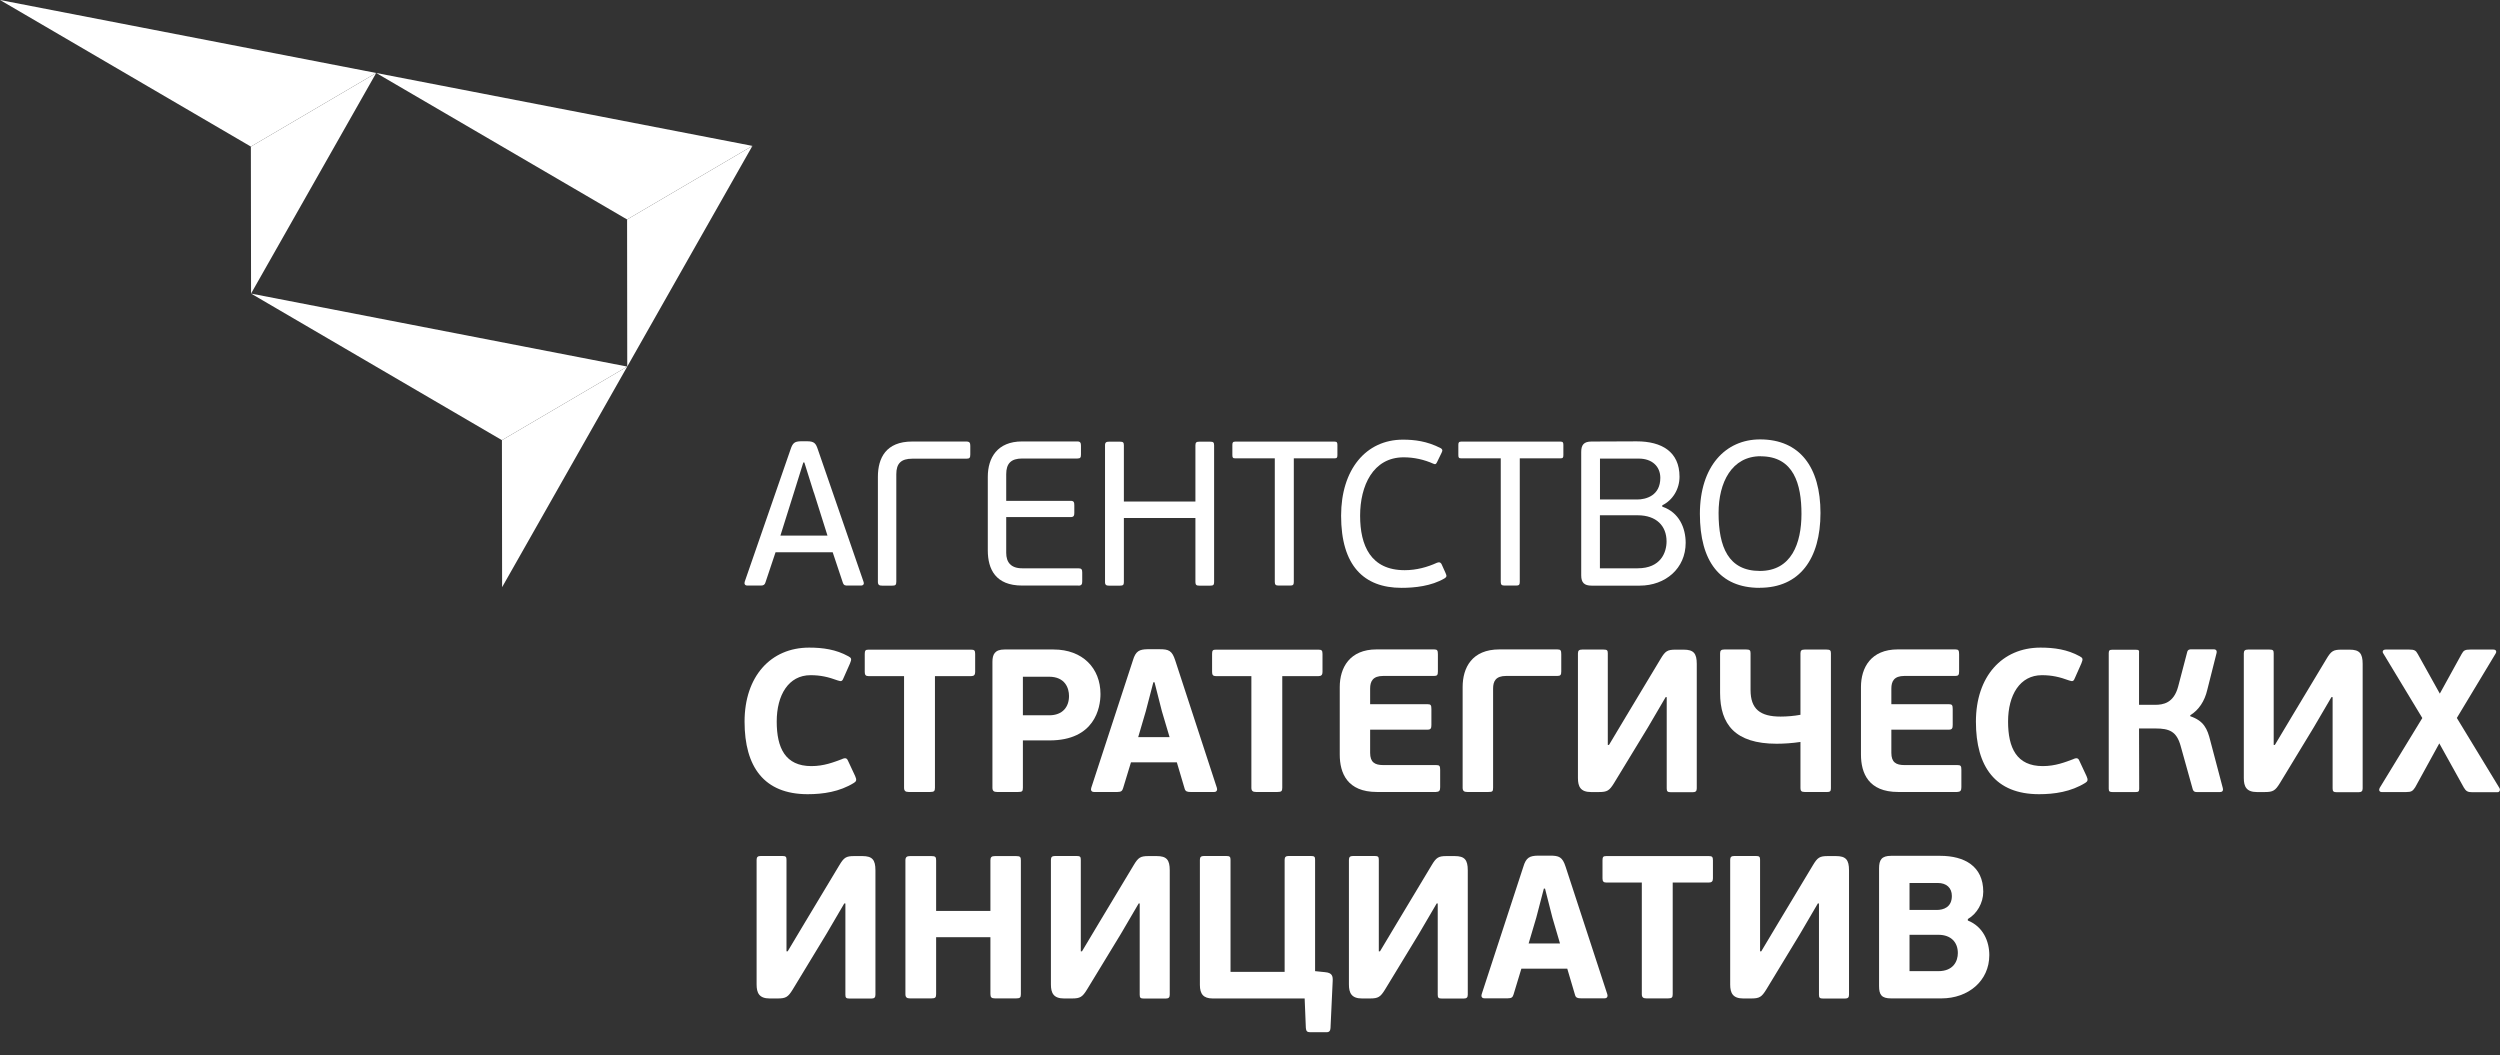 <?xml version="1.0" encoding="UTF-8"?> <svg xmlns="http://www.w3.org/2000/svg" width="109" height="46" viewBox="0 0 109 46" fill="none"><rect x="0" y="0" width="109" height="46" fill="#333333" stroke="none"/> <path d="M36.958 25.53C36.852 25.53 36.79 25.53 36.745 25.396L36.305 24.078H33.814L33.373 25.396C33.348 25.485 33.293 25.53 33.186 25.53H32.584C32.471 25.53 32.441 25.448 32.471 25.359L34.467 19.597C34.562 19.31 34.643 19.247 34.918 19.239H35.182C35.502 19.239 35.571 19.329 35.659 19.597L37.648 25.359C37.685 25.441 37.656 25.53 37.542 25.53H36.958ZM35.483 21.48L35.069 20.163H35.025L34.628 21.436L34.026 23.352H36.078L35.487 21.48H35.483Z" fill="white"></path> <path d="M39.079 25.362C39.079 25.508 39.035 25.534 38.903 25.534H38.463C38.338 25.534 38.276 25.508 38.276 25.362V20.792C38.276 19.969 38.628 19.251 39.769 19.251H42.136C42.279 19.251 42.305 19.314 42.305 19.441V19.809C42.305 19.954 42.279 19.999 42.136 19.999H39.776C39.292 19.999 39.079 20.203 39.079 20.672V25.37V25.362Z" fill="white"></path> <path d="M47.016 25.53H44.561C43.413 25.53 43.068 24.823 43.068 23.996V20.788C43.068 19.962 43.483 19.247 44.561 19.247H46.972C47.104 19.247 47.13 19.31 47.13 19.437V19.813C47.13 19.947 47.104 19.991 46.972 19.991H44.569C44.084 19.991 43.871 20.207 43.871 20.672V21.837H46.682C46.814 21.837 46.84 21.893 46.84 22.027V22.366C46.84 22.481 46.814 22.545 46.682 22.545H43.871V24.104C43.871 24.506 44.066 24.778 44.569 24.778H47.016C47.159 24.778 47.185 24.83 47.185 24.968V25.344C47.185 25.47 47.159 25.534 47.016 25.534" fill="white"></path> <path d="M52.12 19.411C52.12 19.284 52.172 19.258 52.289 19.258H52.766C52.891 19.258 52.935 19.284 52.935 19.411V25.381C52.935 25.508 52.891 25.534 52.766 25.534H52.289C52.175 25.534 52.12 25.508 52.12 25.381V22.586H49.001V25.381C49.001 25.508 48.957 25.534 48.833 25.534H48.348C48.242 25.534 48.179 25.508 48.179 25.381V19.411C48.179 19.284 48.242 19.258 48.348 19.258H48.833C48.957 19.258 49.001 19.284 49.001 19.411V21.867H52.12V19.411Z" fill="white"></path> <path d="M55.577 19.984H53.856C53.75 19.984 53.731 19.947 53.731 19.839V19.4C53.731 19.303 53.75 19.254 53.856 19.254H58.186C58.292 19.254 58.311 19.299 58.311 19.4V19.839C58.311 19.947 58.292 19.984 58.186 19.984H56.41V25.377C56.41 25.504 56.366 25.53 56.252 25.53H55.749C55.636 25.53 55.581 25.504 55.581 25.377V19.984H55.577Z" fill="white"></path> <path d="M62.655 24.536C62.787 24.484 62.831 24.555 62.857 24.607L63.026 24.983C63.096 25.128 63.063 25.161 62.982 25.217C62.406 25.556 61.675 25.63 61.107 25.63C59.456 25.63 58.472 24.655 58.472 22.485C58.472 20.468 59.558 19.169 61.166 19.169C61.668 19.169 62.215 19.232 62.809 19.537C62.879 19.575 62.916 19.627 62.853 19.742L62.652 20.155C62.615 20.226 62.589 20.263 62.494 20.218C62.097 20.04 61.654 19.939 61.202 19.939C59.859 19.939 59.301 21.186 59.301 22.485C59.301 23.784 59.76 24.86 61.246 24.86C61.76 24.86 62.237 24.726 62.652 24.536" fill="white"></path> <path d="M65.429 19.984H63.708C63.602 19.984 63.584 19.947 63.584 19.839V19.4C63.584 19.303 63.602 19.254 63.708 19.254H68.038C68.145 19.254 68.163 19.299 68.163 19.4V19.839C68.163 19.947 68.145 19.984 68.038 19.984H66.262V25.377C66.262 25.504 66.218 25.53 66.105 25.53H65.602C65.488 25.53 65.433 25.504 65.433 25.377V19.984H65.429Z" fill="white"></path> <path d="M72.478 22.091C73.212 22.34 73.495 23.021 73.495 23.669C73.495 24.778 72.621 25.534 71.488 25.534H69.392C69.073 25.534 68.941 25.4 68.941 25.087V19.709C68.941 19.396 69.055 19.251 69.392 19.251L71.363 19.243C72.442 19.243 73.227 19.69 73.227 20.784C73.227 21.324 72.933 21.808 72.475 22.031V22.094L72.478 22.091ZM69.756 21.778H71.381C71.77 21.778 72.39 21.607 72.39 20.836C72.39 20.334 72.027 19.995 71.454 19.995H69.759V21.778H69.756ZM71.4 22.466H69.756V24.778H71.4C72.416 24.778 72.662 24.078 72.662 23.605C72.662 22.932 72.221 22.466 71.4 22.466Z" fill="white"></path> <path d="M76.72 25.63C74.988 25.63 74.115 24.473 74.115 22.403C74.115 20.334 75.227 19.158 76.739 19.158C78.471 19.158 79.373 20.367 79.373 22.366C79.373 24.365 78.463 25.627 76.724 25.627M76.768 19.891C75.506 19.891 74.93 21.03 74.93 22.366C74.93 23.844 75.355 24.893 76.731 24.893C78.107 24.893 78.544 23.691 78.544 22.403C78.544 21.115 78.21 19.895 76.768 19.895" fill="white"></path> <path d="M36.716 33.093C36.881 33.022 36.936 33.067 36.988 33.201L37.285 33.837C37.362 34.005 37.336 34.068 37.234 34.132C36.606 34.522 35.887 34.627 35.215 34.627C33.311 34.627 32.463 33.432 32.463 31.463C32.463 29.494 33.601 28.236 35.278 28.236C35.872 28.236 36.448 28.314 36.991 28.615C37.123 28.686 37.142 28.731 37.061 28.924L36.79 29.535C36.727 29.695 36.694 29.728 36.529 29.669C36.111 29.516 35.777 29.438 35.34 29.438C34.379 29.438 33.865 30.305 33.865 31.459C33.865 32.613 34.239 33.402 35.377 33.402C35.927 33.402 36.346 33.234 36.724 33.093" fill="white"></path> <path d="M42.345 29.479H40.764V34.344C40.764 34.493 40.727 34.53 40.554 34.53H39.619C39.479 34.53 39.417 34.485 39.417 34.344V29.479H37.868C37.747 29.479 37.703 29.427 37.703 29.3V28.511C37.703 28.359 37.74 28.325 37.868 28.325H42.341C42.481 28.325 42.517 28.362 42.517 28.511V29.3C42.517 29.423 42.466 29.479 42.341 29.479" fill="white"></path> <path d="M44.598 34.344C44.598 34.504 44.565 34.53 44.389 34.53H43.472C43.332 34.53 43.27 34.485 43.27 34.344V28.857C43.27 28.53 43.376 28.318 43.794 28.318H45.937C47.203 28.318 47.981 29.133 47.981 30.261C47.981 30.863 47.728 32.282 45.761 32.282H44.598V34.347V34.344ZM45.736 29.505H44.598V31.187H45.743C46.337 31.187 46.609 30.815 46.609 30.346C46.609 30.008 46.444 29.505 45.736 29.505Z" fill="white"></path> <path d="M51.309 33.238H49.31L48.968 34.362C48.932 34.478 48.891 34.53 48.722 34.53H47.699C47.578 34.53 47.548 34.441 47.578 34.351L49.394 28.794C49.515 28.385 49.673 28.314 50.032 28.306H50.557C50.95 28.306 51.1 28.359 51.24 28.794L53.056 34.351C53.082 34.422 53.063 34.53 52.942 34.53H51.904C51.772 34.53 51.684 34.511 51.651 34.388L51.309 33.234V33.238ZM49.621 32.14H50.994L50.66 31.016L50.337 29.747H50.286L49.955 31.016L49.625 32.14H49.621Z" fill="white"></path> <path d="M57.489 29.479H55.907V34.344C55.907 34.493 55.87 34.53 55.698 34.53H54.762C54.623 34.53 54.56 34.485 54.56 34.344V29.479H53.012C52.891 29.479 52.847 29.427 52.847 29.3V28.511C52.847 28.359 52.88 28.325 53.012 28.325H57.485C57.624 28.325 57.661 28.362 57.661 28.511V29.3C57.661 29.423 57.61 29.479 57.485 29.479" fill="white"></path> <path d="M62.619 34.53H60.032C58.74 34.53 58.413 33.707 58.413 32.9V29.955C58.413 29.114 58.843 28.314 60.021 28.314H62.527C62.666 28.314 62.692 28.359 62.692 28.526V29.278C62.692 29.43 62.659 29.471 62.527 29.471H60.307C59.852 29.471 59.738 29.71 59.738 30.022V30.703H62.244C62.384 30.703 62.409 30.748 62.409 30.916V31.608C62.409 31.749 62.384 31.813 62.244 31.813H59.738V32.825C59.738 33.234 59.94 33.357 60.307 33.357H62.615C62.765 33.357 62.791 33.395 62.791 33.569V34.321C62.791 34.463 62.758 34.526 62.615 34.526" fill="white"></path> <path d="M65.099 34.344C65.099 34.504 65.073 34.53 64.897 34.53H63.973C63.833 34.53 63.771 34.485 63.771 34.344V29.955C63.771 29.114 64.174 28.314 65.378 28.314H67.895C68.046 28.314 68.071 28.359 68.071 28.526V29.278C68.071 29.43 68.035 29.471 67.895 29.471H65.668C65.213 29.471 65.099 29.702 65.099 30.022V34.34V34.344Z" fill="white"></path> <path d="M72.629 30.383L71.851 31.712L70.372 34.143C70.17 34.47 70.075 34.533 69.715 34.533H69.367C68.912 34.533 68.798 34.295 68.798 33.923V28.489C68.798 28.366 68.849 28.321 68.981 28.321H69.917C70.075 28.321 70.1 28.359 70.1 28.489V32.479H70.152L70.893 31.239L72.405 28.723C72.607 28.385 72.702 28.325 73.051 28.325H73.41C73.84 28.325 73.979 28.485 73.979 28.947V34.373C73.979 34.496 73.928 34.541 73.796 34.541H72.86C72.702 34.541 72.669 34.504 72.669 34.373V30.395H72.625L72.629 30.383Z" fill="white"></path> <path d="M79.637 34.53H78.683C78.544 34.53 78.5 34.485 78.5 34.362V32.349C78.159 32.401 77.792 32.427 77.461 32.427C75.645 32.427 74.996 31.574 74.996 30.212V28.485C74.996 28.362 75.047 28.318 75.179 28.318H76.14C76.291 28.318 76.324 28.355 76.324 28.485V30.082C76.324 30.916 76.742 31.243 77.634 31.243C77.913 31.243 78.221 31.217 78.5 31.165V28.489C78.5 28.366 78.544 28.321 78.683 28.321H79.637C79.795 28.321 79.828 28.359 79.828 28.489V34.366C79.828 34.5 79.795 34.533 79.637 34.533" fill="white"></path> <path d="M85.343 34.53H82.756C81.465 34.53 81.138 33.707 81.138 32.9V29.955C81.138 29.114 81.567 28.314 82.745 28.314H85.251C85.391 28.314 85.417 28.359 85.417 28.526V29.278C85.417 29.43 85.38 29.471 85.251 29.471H83.031C82.576 29.471 82.463 29.71 82.463 30.022V30.703H84.973C85.112 30.703 85.138 30.748 85.138 30.916V31.608C85.138 31.749 85.112 31.813 84.973 31.813H82.463V32.825C82.463 33.234 82.665 33.357 83.031 33.357H85.34C85.49 33.357 85.516 33.395 85.516 33.569V34.321C85.516 34.463 85.479 34.526 85.34 34.526" fill="white"></path> <path d="M90.403 33.093C90.569 33.022 90.624 33.067 90.675 33.201L90.972 33.837C91.049 34.005 91.023 34.068 90.921 34.132C90.293 34.522 89.574 34.627 88.903 34.627C86.998 34.627 86.15 33.432 86.15 31.463C86.15 29.494 87.288 28.236 88.965 28.236C89.559 28.236 90.135 28.314 90.679 28.615C90.811 28.686 90.829 28.731 90.748 28.924L90.477 29.535C90.414 29.695 90.381 29.728 90.216 29.669C89.798 29.516 89.464 29.438 89.027 29.438C88.066 29.438 87.552 30.305 87.552 31.459C87.552 32.613 87.927 33.402 89.064 33.402C89.615 33.402 90.033 33.234 90.411 33.093" fill="white"></path> <path d="M95.489 31.225C96.091 31.429 96.241 31.775 96.37 32.297L96.913 34.355C96.931 34.418 96.939 34.533 96.792 34.533H95.779C95.717 34.533 95.64 34.526 95.603 34.411L95.071 32.505C94.895 31.895 94.59 31.761 93.977 31.761H93.262L93.269 34.392C93.269 34.515 93.225 34.533 93.111 34.533H92.099C91.992 34.533 91.941 34.515 91.941 34.392V28.47C91.941 28.347 91.992 28.329 92.099 28.329H93.122C93.236 28.329 93.28 28.347 93.262 28.47V30.73H93.963C94.311 30.73 94.774 30.659 94.968 29.933L95.361 28.433C95.386 28.318 95.475 28.31 95.537 28.31H96.517C96.667 28.31 96.656 28.426 96.638 28.489L96.238 30.075C96.124 30.57 95.864 30.96 95.496 31.184V31.228L95.489 31.225Z" fill="white"></path> <path d="M101.658 30.383L100.88 31.712L99.404 34.143C99.203 34.47 99.107 34.533 98.748 34.533H98.399C97.944 34.533 97.83 34.295 97.83 33.923V28.489C97.83 28.366 97.882 28.321 98.014 28.321H98.95C99.107 28.321 99.133 28.359 99.133 28.489V32.479H99.184L99.925 31.239L101.437 28.723C101.639 28.385 101.735 28.325 102.083 28.325H102.443C102.872 28.325 103.012 28.485 103.012 28.947V34.373C103.012 34.496 102.96 34.541 102.828 34.541H101.892C101.735 34.541 101.702 34.504 101.702 34.373V30.395H101.658V30.383Z" fill="white"></path> <path d="M106.358 32.404L105.301 34.329C105.195 34.489 105.136 34.533 104.916 34.533H103.841C103.734 34.533 103.709 34.437 103.753 34.355L105.613 31.306L103.911 28.489C103.859 28.418 103.885 28.321 104.017 28.321H105.041C105.268 28.321 105.331 28.359 105.415 28.515L106.376 30.242L107.327 28.515C107.415 28.355 107.477 28.321 107.705 28.321H108.71C108.842 28.321 108.861 28.418 108.806 28.5L107.118 31.303L108.978 34.362C109.022 34.441 108.985 34.541 108.89 34.541H107.796C107.587 34.541 107.518 34.496 107.422 34.336L106.354 32.412L106.358 32.404Z" fill="white"></path> <path d="M36.815 39.383L36.037 40.712L34.562 43.143C34.36 43.47 34.265 43.533 33.905 43.533H33.557C33.102 43.533 32.988 43.295 32.988 42.923V37.489C32.988 37.366 33.039 37.321 33.172 37.321H34.107C34.265 37.321 34.291 37.359 34.291 37.489V41.479H34.342L35.083 40.239L36.595 37.723C36.797 37.385 36.892 37.325 37.241 37.325H37.6C38.03 37.325 38.169 37.485 38.169 37.947V43.37C38.169 43.493 38.118 43.537 37.986 43.537H37.05C36.892 43.537 36.859 43.504 36.859 43.37V39.391H36.815V39.383Z" fill="white"></path> <path d="M44.301 43.53H43.383C43.233 43.53 43.182 43.485 43.182 43.344V40.861H40.815V43.344C40.815 43.493 40.778 43.53 40.606 43.53H39.677C39.538 43.53 39.476 43.485 39.476 43.344V37.511C39.476 37.37 39.538 37.325 39.677 37.325H40.606C40.782 37.325 40.815 37.362 40.815 37.511V39.718H43.182V37.511C43.182 37.37 43.233 37.325 43.383 37.325H44.301C44.477 37.325 44.51 37.362 44.51 37.511V43.344C44.51 43.493 44.473 43.53 44.301 43.53Z" fill="white"></path> <path d="M49.651 39.383L48.873 40.712L47.394 43.143C47.192 43.47 47.097 43.533 46.737 43.533H46.389C45.934 43.533 45.82 43.295 45.82 42.923V37.489C45.82 37.366 45.871 37.321 46.004 37.321H46.939C47.097 37.321 47.123 37.359 47.123 37.489V41.479H47.174L47.915 40.239L49.427 37.723C49.629 37.385 49.724 37.325 50.073 37.325H50.432C50.862 37.325 51.001 37.485 51.001 37.947V43.37C51.001 43.493 50.95 43.537 50.818 43.537H49.882C49.724 43.537 49.691 43.504 49.691 43.37V39.391H49.647L49.651 39.383Z" fill="white"></path> <path d="M57.338 42.342L57.775 42.387C58.09 42.413 58.116 42.566 58.105 42.778L58.01 44.825C58.002 44.941 57.958 45.004 57.845 45.004H57.111C56.99 45.004 56.946 44.952 56.935 44.818L56.883 43.533H52.873C52.469 43.533 52.315 43.34 52.315 42.942V37.489C52.315 37.366 52.366 37.321 52.498 37.321H53.46C53.617 37.321 53.651 37.355 53.651 37.489V42.372H56.01V37.489C56.01 37.366 56.061 37.321 56.186 37.321H57.148C57.313 37.321 57.338 37.355 57.338 37.489V42.346V42.342Z" fill="white"></path> <path d="M62.644 39.383L61.866 40.712L60.388 43.143C60.186 43.47 60.09 43.533 59.731 43.533H59.382C58.927 43.533 58.813 43.295 58.813 42.923V37.489C58.813 37.366 58.865 37.321 58.997 37.321H59.933C60.09 37.321 60.116 37.359 60.116 37.489V41.479H60.167L60.909 40.239L62.42 37.723C62.622 37.385 62.718 37.325 63.066 37.325H63.426C63.855 37.325 63.995 37.485 63.995 37.947V43.37C63.995 43.493 63.943 43.537 63.811 43.537H62.875C62.718 43.537 62.685 43.504 62.685 43.37V39.391H62.641L62.644 39.383Z" fill="white"></path> <path d="M68.332 42.234H66.332L65.991 43.359C65.954 43.474 65.914 43.526 65.745 43.526H64.721C64.6 43.526 64.574 43.437 64.6 43.351L66.416 37.794C66.537 37.385 66.695 37.314 67.055 37.306H67.58C67.972 37.306 68.123 37.359 68.262 37.794L70.079 43.351C70.104 43.422 70.086 43.526 69.965 43.526H68.926C68.794 43.526 68.706 43.507 68.673 43.385L68.332 42.231V42.234ZM66.644 41.136H68.016L67.686 40.012L67.363 38.743H67.312L66.981 40.012L66.648 41.136H66.644Z" fill="white"></path> <path d="M74.511 38.479H72.93V43.344C72.93 43.493 72.893 43.53 72.721 43.53H71.785C71.645 43.53 71.583 43.485 71.583 43.344V38.479H70.034C69.913 38.479 69.869 38.427 69.869 38.3V37.511C69.869 37.359 69.902 37.325 70.034 37.325H74.507C74.647 37.325 74.684 37.359 74.684 37.511V38.3C74.684 38.423 74.632 38.479 74.507 38.479" fill="white"></path> <path d="M79.263 39.383L78.485 40.712L77.01 43.143C76.808 43.47 76.713 43.533 76.353 43.533H76.005C75.55 43.533 75.436 43.295 75.436 42.923V37.489C75.436 37.366 75.487 37.321 75.619 37.321H76.555C76.713 37.321 76.739 37.359 76.739 37.489V41.479H76.79L77.531 40.239L79.043 37.723C79.245 37.385 79.34 37.325 79.689 37.325H80.048C80.478 37.325 80.617 37.485 80.617 37.947V43.37C80.617 43.493 80.566 43.537 80.434 43.537H79.498C79.34 43.537 79.307 43.504 79.307 43.37V39.391H79.263V39.383Z" fill="white"></path> <path d="M85.798 40.135C86.463 40.4 86.734 41.04 86.734 41.643C86.734 42.767 85.817 43.53 84.646 43.53H82.452C82.034 43.53 81.927 43.37 81.927 42.99V37.865C81.927 37.493 82.034 37.314 82.452 37.314H84.591C85.648 37.314 86.47 37.764 86.47 38.881C86.47 39.368 86.191 39.849 85.798 40.068V40.132V40.135ZM83.255 39.674H84.444C84.734 39.674 85.101 39.558 85.101 39.063C85.101 38.71 84.866 38.498 84.488 38.498H83.255V39.677V39.674ZM84.514 40.757H83.255V42.342H84.514C85.178 42.342 85.362 41.892 85.362 41.553C85.362 41.084 85.064 40.757 84.514 40.757Z" fill="white"></path> <path d="M16.402 3.182L27.341 9.569L32.805 6.361L16.402 3.182Z" fill="white"></path> <path d="M0 0L10.938 6.391L16.402 3.182L0 0Z" fill="white"></path> <path d="M10.946 12.8L21.884 19.191L27.348 15.983L10.946 12.8Z" fill="white"></path> <path d="M30.331 10.72L27.348 15.983L27.341 9.569L32.805 6.361L30.331 10.72Z" fill="white"></path> <path d="M27.348 15.983L21.892 25.601L21.884 19.191L27.348 15.983Z" fill="white"></path> <path d="M16.402 3.182L10.946 12.8L10.938 6.391L16.402 3.182Z" fill="white"></path> </svg> 